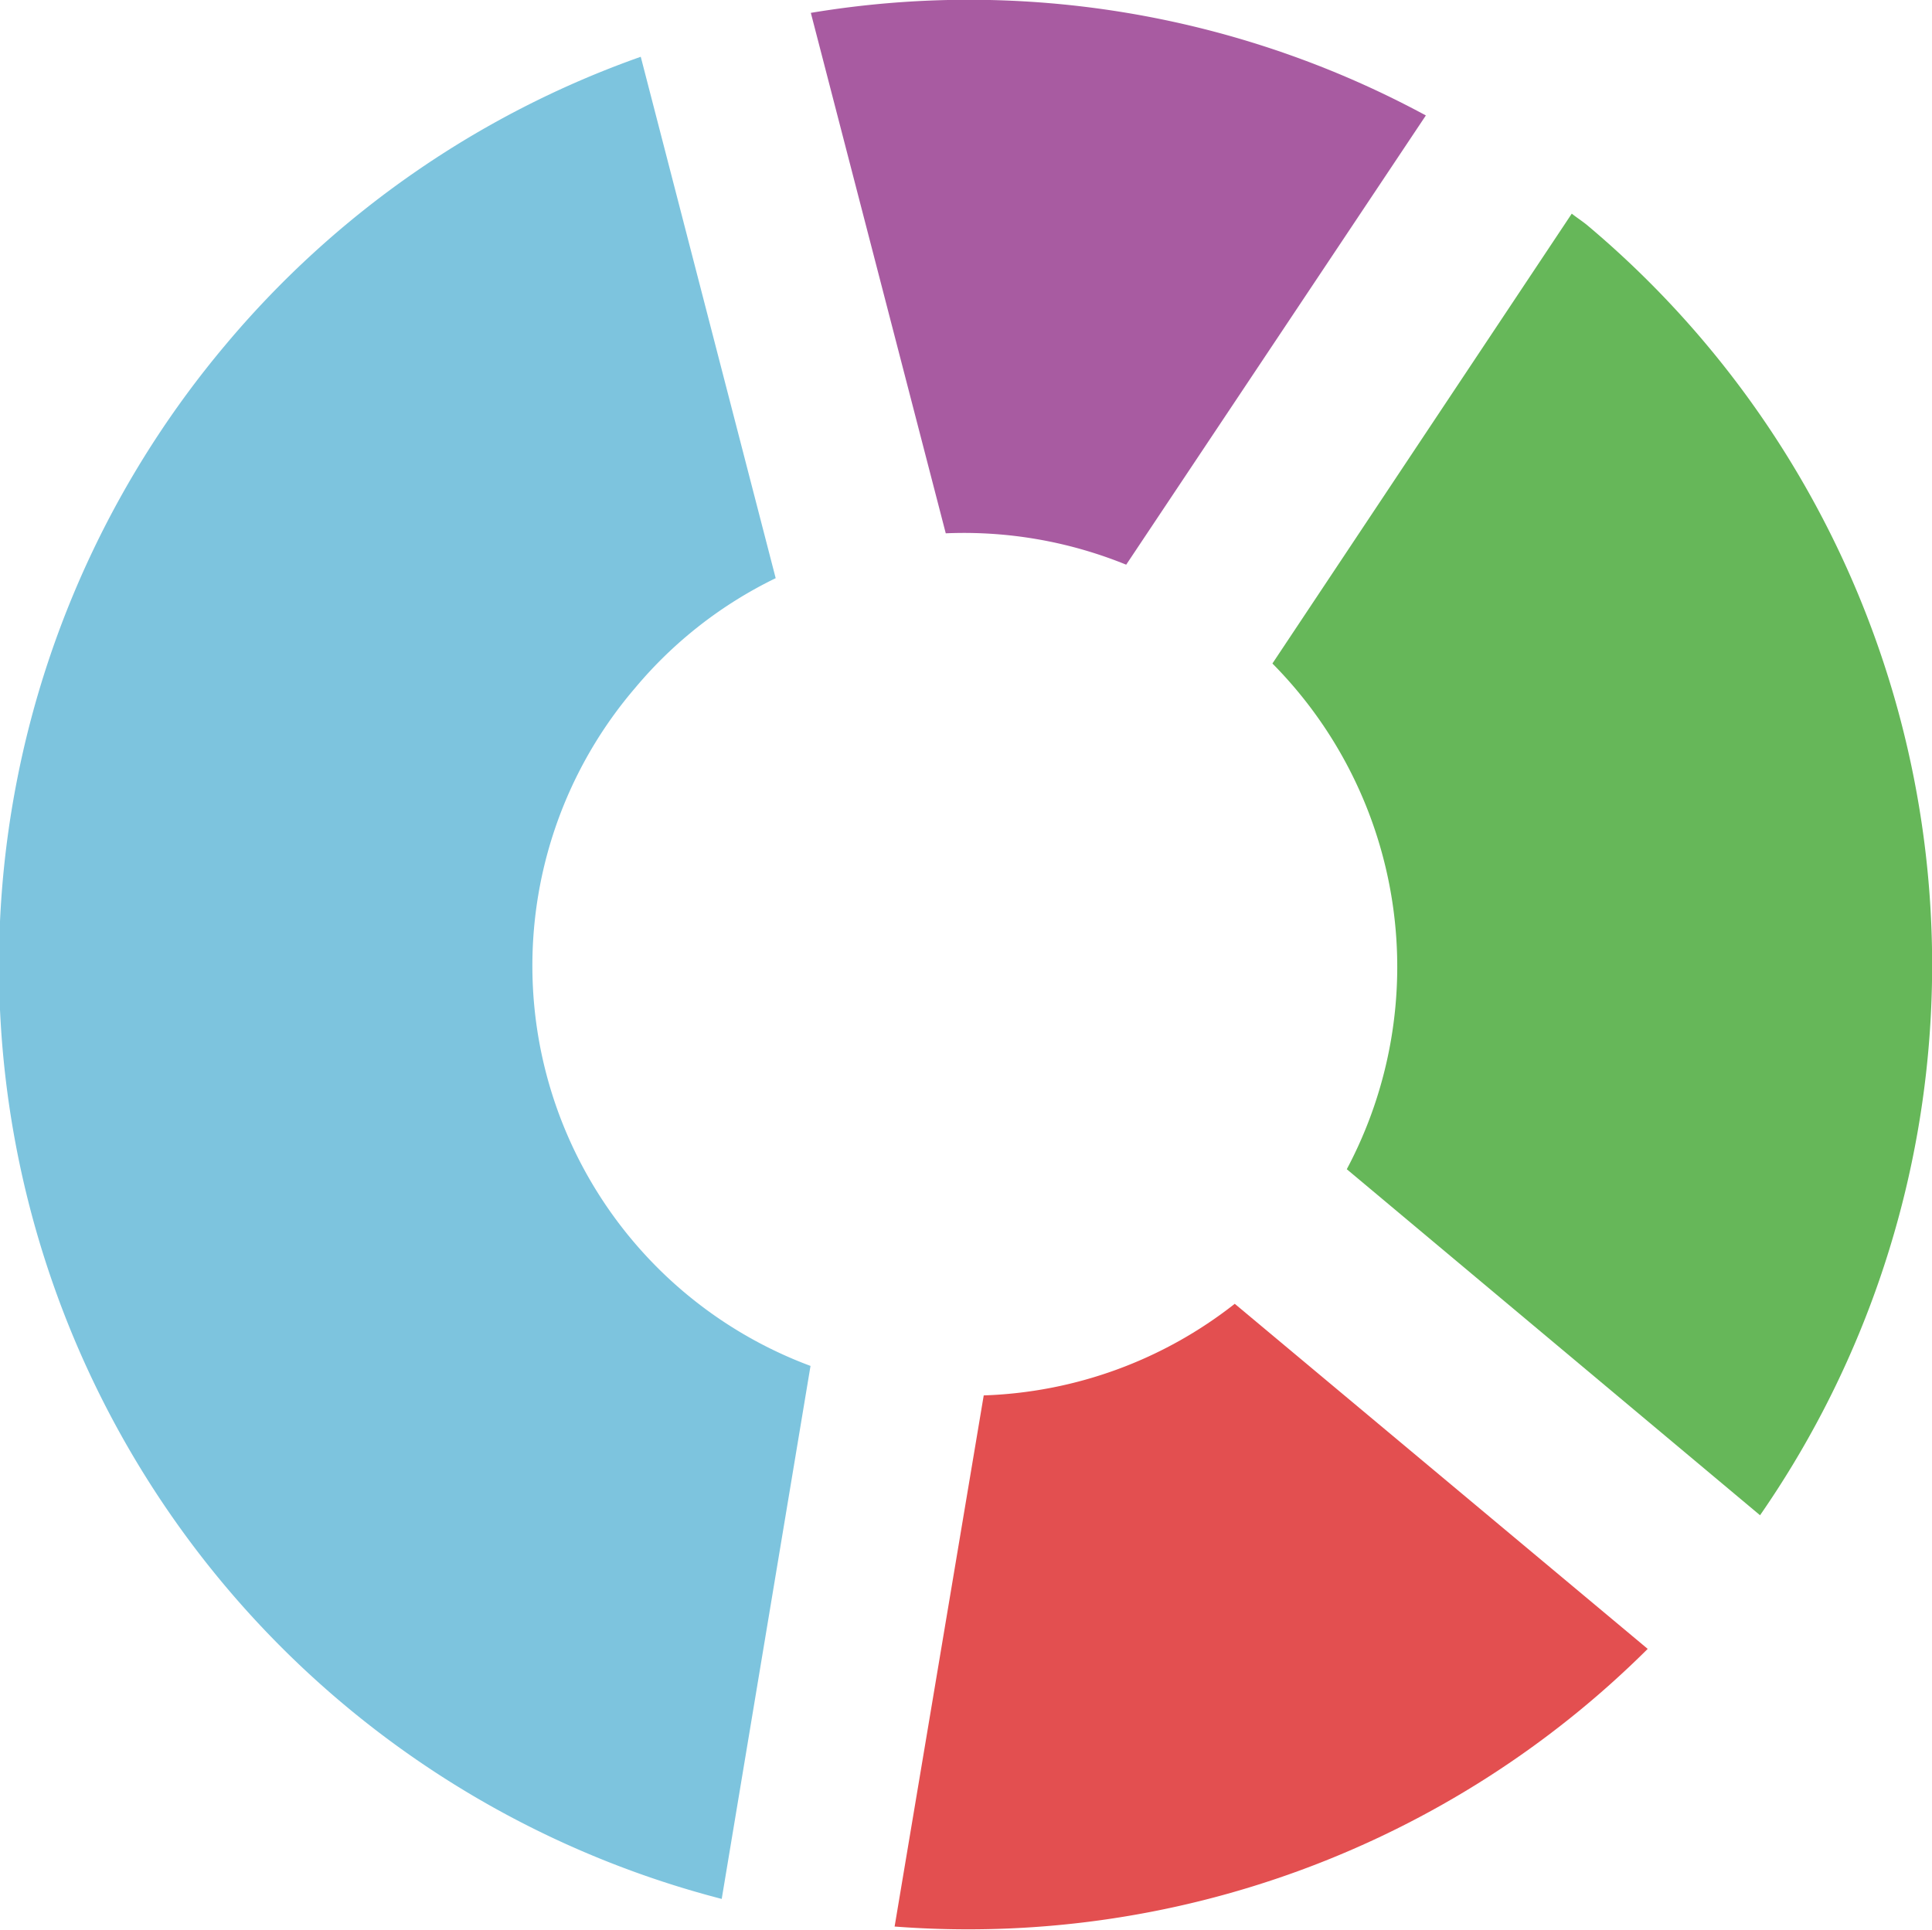 <svg xmlns="http://www.w3.org/2000/svg" viewBox="0 0 61.57 61.52"><defs><style>.cls-1{fill:#a85ba1;}.cls-2{fill:#66b759;}.cls-3{fill:#e34f50;}.cls-4{fill:#7dc4de;}</style></defs><title>value</title><g id="Layer_2" data-name="Layer 2"><g id="Layer_1-2" data-name="Layer 1"><path class="cls-1" d="M35.89,18a13.71,13.71,0,0,0-5.75-1L25.84.41a30.61,30.61,0,0,1,19.6,3.27Z"/><path class="cls-2" d="M42.92,37.27a13.74,13.74,0,0,0-2.37-16.12L50.09,6.81c.15.12.32.23.47.35A30.79,30.79,0,0,1,56.09,48.3Z"/><path class="cls-3" d="M31.35,44.48a13.67,13.67,0,0,0,8-2.92l13.16,11a30.7,30.7,0,0,1-24,8.85Z"/><path class="cls-4" d="M24.72,18.43a13.54,13.54,0,0,0-4.48,3.5,13.61,13.61,0,0,0,5.59,21.61L23,60.53A30.73,30.73,0,0,1,7.18,11,30.53,30.53,0,0,1,20.42,1.81Z"/></g></g></svg>